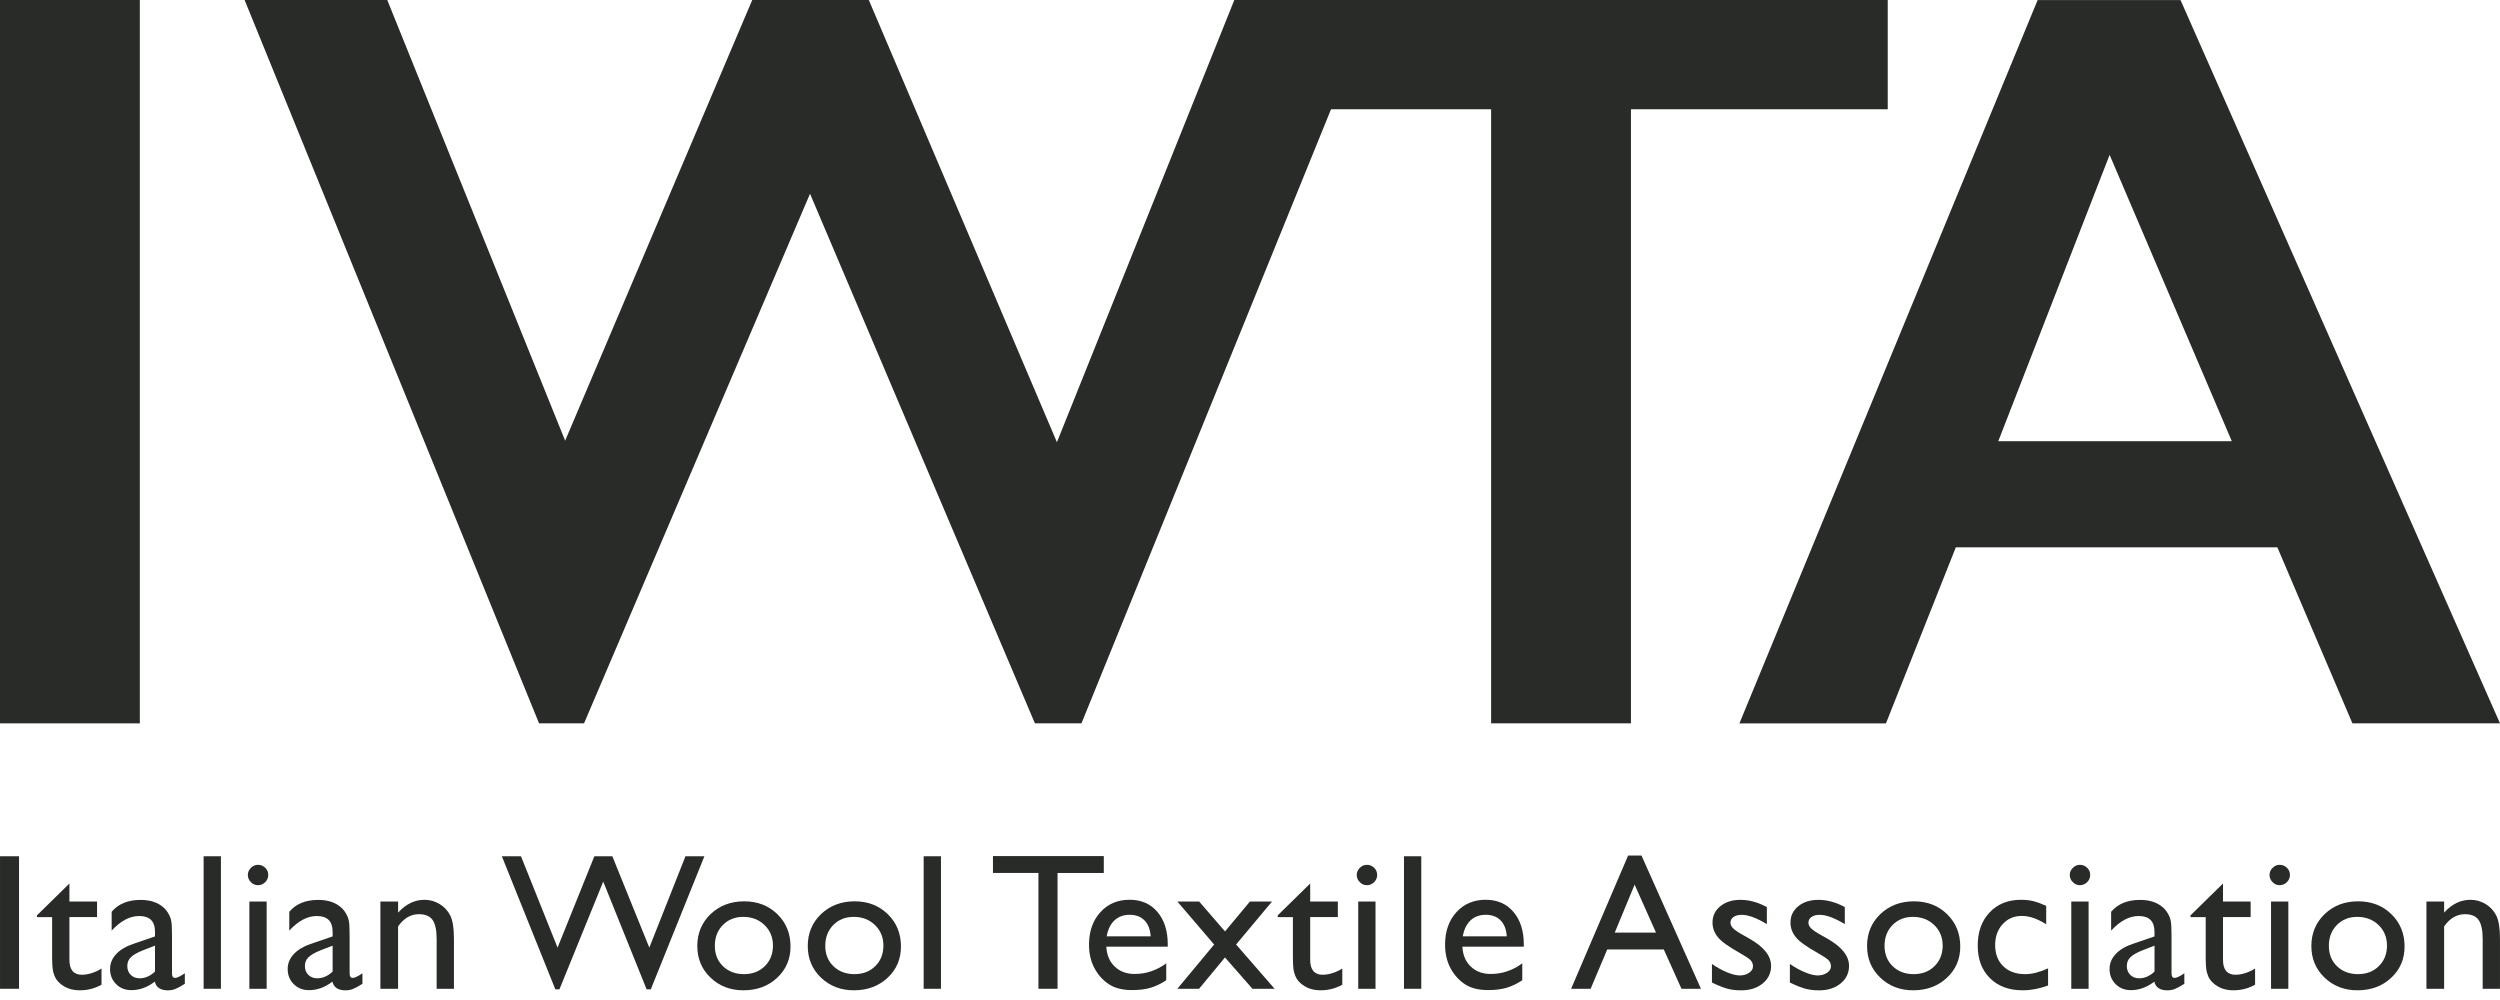 <?xml version="1.0" encoding="UTF-8"?>
<svg xmlns="http://www.w3.org/2000/svg" width="125" height="50" viewBox="0 0 125 50" fill="none">
  <g id="LOGO">
    <g id="Logo_00000132773338250033369350000000286542397988691103_">
      <g id="Payoff_00000104700370094044833630000015042792842063660430_">
        <path id="Vector" d="M0.001 42.813H0.952V49.439H0.001V42.813Z" fill="#282B28"></path>
        <path id="Vector_2" d="M1.847 45.768L3.471 44.175V45.075H4.853V45.853H3.471V47.989C3.471 48.488 3.679 48.737 4.093 48.737C4.404 48.737 4.732 48.635 5.076 48.429V49.235C4.743 49.422 4.381 49.515 3.988 49.515C3.592 49.515 3.263 49.4 3 49.17C2.918 49.101 2.849 49.021 2.796 48.936C2.742 48.848 2.697 48.735 2.66 48.594C2.623 48.453 2.606 48.185 2.606 47.79V45.855H1.847V45.768Z" fill="#282B28"></path>
        <path id="Vector_3" d="M8.6 46.817V48.672C8.6 48.821 8.65 48.895 8.752 48.895C8.856 48.895 9.02 48.817 9.241 48.663V49.19C9.044 49.316 8.886 49.402 8.769 49.448C8.65 49.495 8.526 49.517 8.396 49.517C8.026 49.517 7.807 49.372 7.74 49.081C7.373 49.364 6.983 49.508 6.567 49.508C6.262 49.508 6.01 49.407 5.807 49.207C5.605 49.006 5.503 48.754 5.503 48.451C5.503 48.176 5.601 47.929 5.8 47.714C5.999 47.496 6.279 47.326 6.643 47.2L7.75 46.821V46.589C7.75 46.063 7.486 45.801 6.961 45.801C6.489 45.801 6.03 46.044 5.583 46.531V45.588C5.919 45.192 6.402 44.995 7.031 44.995C7.503 44.995 7.882 45.118 8.166 45.365C8.26 45.445 8.346 45.549 8.422 45.681C8.498 45.812 8.546 45.942 8.567 46.074C8.589 46.2 8.6 46.449 8.6 46.817ZM7.75 48.577V47.283L7.17 47.506C6.875 47.623 6.667 47.74 6.546 47.859C6.424 47.977 6.365 48.124 6.365 48.302C6.365 48.483 6.422 48.629 6.537 48.744C6.652 48.858 6.803 48.915 6.987 48.915C7.26 48.913 7.514 48.802 7.75 48.577Z" fill="#282B28"></path>
        <path id="Vector_4" d="M10.181 42.813H11.046V49.439H10.181V42.813Z" fill="#282B28"></path>
        <path id="Vector_5" d="M12.895 43.241C13.038 43.241 13.159 43.289 13.261 43.387C13.363 43.486 13.413 43.605 13.413 43.748C13.413 43.887 13.363 44.008 13.261 44.108C13.159 44.208 13.038 44.26 12.895 44.26C12.761 44.26 12.644 44.208 12.544 44.106C12.442 44.004 12.392 43.883 12.392 43.748C12.392 43.614 12.442 43.497 12.544 43.395C12.646 43.293 12.761 43.241 12.895 43.241ZM12.468 45.075H13.333V49.439H12.468V45.075Z" fill="#282B28"></path>
        <path id="Vector_6" d="M17.481 46.817V48.672C17.481 48.821 17.531 48.895 17.633 48.895C17.737 48.895 17.901 48.817 18.122 48.663V49.19C17.925 49.316 17.767 49.402 17.65 49.448C17.531 49.495 17.407 49.517 17.277 49.517C16.907 49.517 16.688 49.372 16.621 49.081C16.254 49.364 15.864 49.508 15.448 49.508C15.143 49.508 14.891 49.407 14.688 49.207C14.486 49.006 14.384 48.754 14.384 48.451C14.384 48.176 14.482 47.929 14.681 47.714C14.88 47.496 15.16 47.326 15.524 47.2L16.631 46.821V46.589C16.631 46.063 16.367 45.801 15.841 45.801C15.37 45.801 14.911 46.044 14.464 46.531V45.588C14.8 45.192 15.283 44.995 15.912 44.995C16.384 44.995 16.762 45.118 17.047 45.365C17.141 45.445 17.227 45.549 17.303 45.681C17.379 45.812 17.427 45.942 17.448 46.074C17.47 46.2 17.481 46.449 17.481 46.817ZM16.631 48.577V47.283L16.051 47.506C15.756 47.623 15.548 47.74 15.427 47.859C15.305 47.977 15.245 48.124 15.245 48.302C15.245 48.483 15.303 48.629 15.418 48.744C15.533 48.858 15.684 48.915 15.867 48.915C16.142 48.913 16.397 48.802 16.631 48.577Z" fill="#282B28"></path>
        <path id="Vector_7" d="M19.906 45.075V45.63C20.293 45.203 20.731 44.99 21.221 44.99C21.494 44.99 21.746 45.06 21.98 45.202C22.214 45.343 22.393 45.536 22.515 45.781C22.638 46.026 22.697 46.414 22.697 46.945V49.439H21.832V46.953C21.832 46.507 21.763 46.188 21.628 45.996C21.492 45.805 21.264 45.71 20.944 45.71C20.536 45.71 20.189 45.914 19.904 46.321V49.439H19.02V45.075H19.906Z" fill="#282B28"></path>
        <path id="Vector_8" d="M34.273 42.813H35.22L32.539 49.468H32.331L30.162 44.08L27.971 49.468H27.767L25.093 42.813H26.049L27.878 47.381L29.718 42.813H30.617L32.466 47.381L34.273 42.813Z" fill="#282B28"></path>
        <path id="Vector_9" d="M37.209 45.066C37.873 45.066 38.427 45.279 38.867 45.708C39.307 46.137 39.526 46.676 39.526 47.324C39.526 47.953 39.303 48.475 38.856 48.891C38.408 49.307 37.847 49.515 37.17 49.515C36.514 49.515 35.966 49.303 35.526 48.882C35.086 48.46 34.865 47.933 34.865 47.3C34.865 46.661 35.088 46.13 35.532 45.703C35.979 45.279 36.538 45.066 37.209 45.066ZM37.162 45.844C36.748 45.844 36.406 45.98 36.141 46.252C35.875 46.523 35.742 46.871 35.742 47.29C35.742 47.708 35.877 48.048 36.15 48.312C36.423 48.575 36.772 48.707 37.199 48.707C37.623 48.707 37.972 48.574 38.241 48.306C38.512 48.039 38.648 47.697 38.648 47.279C38.648 46.865 38.507 46.522 38.224 46.251C37.944 45.98 37.589 45.844 37.162 45.844Z" fill="#282B28"></path>
        <path id="Vector_10" d="M42.731 45.066C43.396 45.066 43.949 45.279 44.389 45.708C44.829 46.137 45.048 46.676 45.048 47.324C45.048 47.953 44.826 48.475 44.378 48.891C43.931 49.307 43.37 49.515 42.692 49.515C42.037 49.515 41.489 49.303 41.049 48.882C40.609 48.46 40.388 47.933 40.388 47.3C40.388 46.661 40.611 46.13 41.054 45.703C41.502 45.279 42.061 45.066 42.731 45.066ZM42.685 45.844C42.27 45.844 41.929 45.98 41.663 46.252C41.398 46.523 41.264 46.871 41.264 47.29C41.264 47.708 41.4 48.048 41.673 48.312C41.946 48.575 42.295 48.707 42.722 48.707C43.145 48.707 43.494 48.574 43.764 48.306C44.035 48.039 44.17 47.697 44.17 47.279C44.17 46.865 44.029 46.522 43.747 46.251C43.466 45.98 43.112 45.844 42.685 45.844Z" fill="#282B28"></path>
        <path id="Vector_11" d="M46.183 42.813H47.048V49.439H46.183V42.813Z" fill="#282B28"></path>
        <path id="Vector_12" d="M49.648 42.804H55.19V43.649H52.877V49.439H51.922V43.647H49.648V42.804Z" fill="#282B28"></path>
        <path id="Vector_13" d="M58.39 47.333H55.316C55.339 47.751 55.478 48.083 55.736 48.328C55.994 48.575 56.327 48.698 56.735 48.698C57.305 48.698 57.831 48.522 58.312 48.167V49.012C58.046 49.188 57.782 49.314 57.521 49.391C57.259 49.467 56.952 49.504 56.601 49.504C56.12 49.504 55.73 49.404 55.434 49.205C55.136 49.006 54.897 48.737 54.719 48.401C54.54 48.065 54.451 47.675 54.451 47.231C54.451 46.566 54.639 46.028 55.016 45.612C55.393 45.196 55.881 44.988 56.483 44.988C57.062 44.988 57.524 45.19 57.87 45.595C58.215 46 58.388 46.542 58.388 47.222V47.333H58.39ZM55.335 46.817H57.534C57.511 46.471 57.409 46.206 57.225 46.02C57.041 45.833 56.794 45.74 56.484 45.74C56.174 45.74 55.92 45.833 55.723 46.02C55.524 46.206 55.395 46.471 55.335 46.817Z" fill="#282B28"></path>
        <path id="Vector_14" d="M62.497 45.075H63.602L61.805 47.225L63.73 49.439H62.622L61.249 47.873L59.953 49.439H58.867L60.707 47.227L58.867 45.075H59.957L61.251 46.572L62.497 45.075Z" fill="#282B28"></path>
        <path id="Vector_15" d="M63.886 45.768L65.51 44.175V45.075H66.892V45.853H65.51V47.989C65.51 48.488 65.719 48.737 66.132 48.737C66.443 48.737 66.771 48.635 67.115 48.429V49.235C66.782 49.422 66.42 49.515 66.027 49.515C65.631 49.515 65.302 49.4 65.039 49.17C64.957 49.101 64.888 49.021 64.835 48.936C64.781 48.848 64.736 48.735 64.699 48.594C64.662 48.453 64.645 48.185 64.645 47.79V45.855H63.886V45.768Z" fill="#282B28"></path>
        <path id="Vector_16" d="M68.34 43.241C68.483 43.241 68.604 43.289 68.706 43.387C68.808 43.486 68.858 43.605 68.858 43.748C68.858 43.887 68.808 44.008 68.706 44.108C68.604 44.208 68.483 44.26 68.34 44.26C68.206 44.26 68.089 44.208 67.989 44.106C67.887 44.004 67.837 43.883 67.837 43.748C67.837 43.614 67.887 43.497 67.989 43.395C68.091 43.293 68.206 43.241 68.34 43.241ZM67.911 45.075H68.776V49.439H67.911V45.075Z" fill="#282B28"></path>
        <path id="Vector_17" d="M70.199 42.813H71.064V49.439H70.199V42.813Z" fill="#282B28"></path>
        <path id="Vector_18" d="M76.192 47.333H73.119C73.141 47.751 73.281 48.083 73.539 48.328C73.797 48.575 74.129 48.698 74.538 48.698C75.108 48.698 75.633 48.522 76.114 48.167V49.012C75.849 49.188 75.585 49.314 75.323 49.391C75.061 49.467 74.755 49.504 74.404 49.504C73.923 49.504 73.533 49.404 73.236 49.205C72.939 49.006 72.7 48.737 72.521 48.401C72.343 48.065 72.254 47.675 72.254 47.231C72.254 46.566 72.441 46.028 72.818 45.612C73.195 45.196 73.684 44.988 74.285 44.988C74.865 44.988 75.327 45.19 75.672 45.595C76.018 46 76.19 46.542 76.19 47.222V47.333H76.192ZM73.14 46.817H75.338C75.316 46.471 75.214 46.206 75.03 46.02C74.846 45.833 74.599 45.74 74.289 45.74C73.979 45.74 73.725 45.833 73.526 46.02C73.329 46.206 73.199 46.471 73.14 46.817Z" fill="#282B28"></path>
        <path id="Vector_19" d="M81.406 42.776H82.074L85.047 49.439H84.074L83.19 47.474H80.361L79.532 49.439H78.556L81.406 42.776ZM82.8 46.631L81.731 44.232L80.737 46.631H82.8Z" fill="#282B28"></path>
        <path id="Vector_20" d="M85.597 49.127V48.197C85.84 48.367 86.091 48.507 86.345 48.612C86.599 48.718 86.815 48.772 86.989 48.772C87.169 48.772 87.325 48.728 87.455 48.639C87.585 48.549 87.65 48.444 87.65 48.321C87.65 48.195 87.608 48.089 87.524 48.005C87.441 47.922 87.259 47.801 86.98 47.643C86.423 47.333 86.057 47.069 85.885 46.849C85.712 46.629 85.626 46.39 85.626 46.13C85.626 45.794 85.756 45.521 86.018 45.309C86.28 45.097 86.616 44.992 87.026 44.992C87.454 44.992 87.892 45.112 88.343 45.352V46.206C87.831 45.896 87.411 45.742 87.084 45.742C86.917 45.742 86.781 45.777 86.677 45.849C86.575 45.92 86.523 46.015 86.523 46.132C86.523 46.234 86.57 46.33 86.662 46.421C86.755 46.512 86.919 46.624 87.155 46.754L87.463 46.928C88.191 47.339 88.555 47.795 88.555 48.293C88.555 48.65 88.415 48.943 88.135 49.173C87.855 49.402 87.494 49.517 87.054 49.517C86.794 49.517 86.564 49.489 86.362 49.433C86.159 49.377 85.903 49.275 85.597 49.127Z" fill="#282B28"></path>
        <path id="Vector_21" d="M89.494 49.127V48.197C89.737 48.367 89.988 48.507 90.243 48.612C90.497 48.718 90.712 48.772 90.887 48.772C91.067 48.772 91.223 48.728 91.353 48.639C91.483 48.549 91.548 48.444 91.548 48.321C91.548 48.195 91.505 48.089 91.422 48.005C91.338 47.922 91.156 47.801 90.877 47.643C90.32 47.333 89.955 47.069 89.782 46.849C89.609 46.629 89.524 46.39 89.524 46.13C89.524 45.794 89.654 45.521 89.916 45.309C90.177 45.097 90.514 44.992 90.926 44.992C91.353 44.992 91.791 45.112 92.24 45.352V46.206C91.728 45.896 91.308 45.742 90.981 45.742C90.814 45.742 90.679 45.777 90.575 45.849C90.473 45.92 90.421 46.015 90.421 46.132C90.421 46.234 90.467 46.33 90.56 46.421C90.653 46.512 90.816 46.624 91.052 46.754L91.36 46.928C92.088 47.339 92.452 47.795 92.452 48.293C92.452 48.65 92.313 48.943 92.032 49.173C91.752 49.402 91.392 49.517 90.952 49.517C90.692 49.517 90.462 49.489 90.259 49.433C90.057 49.377 89.802 49.275 89.494 49.127Z" fill="#282B28"></path>
        <path id="Vector_22" d="M95.696 45.066C96.361 45.066 96.914 45.279 97.354 45.708C97.794 46.137 98.013 46.676 98.013 47.324C98.013 47.953 97.79 48.475 97.343 48.891C96.897 49.307 96.335 49.515 95.657 49.515C95.001 49.515 94.454 49.303 94.014 48.882C93.573 48.46 93.353 47.933 93.353 47.3C93.353 46.661 93.575 46.13 94.019 45.703C94.467 45.279 95.024 45.066 95.696 45.066ZM95.648 45.844C95.234 45.844 94.892 45.98 94.626 46.252C94.361 46.523 94.227 46.871 94.227 47.29C94.227 47.708 94.363 48.048 94.636 48.312C94.909 48.575 95.258 48.707 95.685 48.707C96.108 48.707 96.457 48.574 96.726 48.306C96.998 48.039 97.133 47.697 97.133 47.279C97.133 46.865 96.992 46.522 96.71 46.251C96.429 45.98 96.075 45.844 95.648 45.844Z" fill="#282B28"></path>
        <path id="Vector_23" d="M102.404 48.419V49.274C101.97 49.435 101.547 49.515 101.133 49.515C100.449 49.515 99.903 49.313 99.497 48.908C99.09 48.503 98.886 47.961 98.886 47.281C98.886 46.596 99.084 46.041 99.48 45.621C99.876 45.202 100.397 44.99 101.042 44.99C101.266 44.99 101.469 45.01 101.647 45.053C101.825 45.096 102.046 45.175 102.31 45.292V46.214C101.873 45.935 101.467 45.796 101.094 45.796C100.704 45.796 100.384 45.933 100.134 46.206C99.883 46.479 99.758 46.828 99.758 47.252C99.758 47.697 99.894 48.052 100.165 48.314C100.436 48.575 100.8 48.707 101.261 48.707C101.593 48.709 101.974 48.612 102.404 48.419Z" fill="#282B28"></path>
        <path id="Vector_24" d="M103.991 43.241C104.134 43.241 104.255 43.289 104.357 43.387C104.459 43.486 104.51 43.605 104.51 43.748C104.51 43.887 104.459 44.008 104.357 44.108C104.255 44.208 104.134 44.26 103.991 44.26C103.858 44.26 103.741 44.208 103.641 44.106C103.538 44.004 103.488 43.883 103.488 43.748C103.488 43.614 103.538 43.497 103.641 43.395C103.741 43.293 103.858 43.241 103.991 43.241ZM103.564 45.075H104.43V49.439H103.564V45.075Z" fill="#282B28"></path>
        <path id="Vector_25" d="M108.577 46.817V48.672C108.577 48.821 108.627 48.895 108.729 48.895C108.833 48.895 108.996 48.817 109.217 48.663V49.19C109.02 49.316 108.863 49.402 108.744 49.448C108.625 49.495 108.501 49.517 108.371 49.517C108.001 49.517 107.782 49.372 107.715 49.081C107.347 49.364 106.957 49.508 106.542 49.508C106.237 49.508 105.984 49.407 105.782 49.207C105.58 49.006 105.478 48.754 105.478 48.451C105.478 48.176 105.576 47.929 105.775 47.714C105.973 47.496 106.254 47.326 106.618 47.2L107.724 46.821V46.589C107.724 46.063 107.461 45.801 106.935 45.801C106.464 45.801 106.005 46.044 105.557 46.531V45.588C105.893 45.192 106.376 44.995 107.006 44.995C107.477 44.995 107.856 45.118 108.14 45.365C108.235 45.445 108.32 45.549 108.397 45.681C108.473 45.812 108.521 45.942 108.541 46.074C108.565 46.2 108.577 46.449 108.577 46.817ZM107.726 48.577V47.283L107.147 47.506C106.852 47.623 106.644 47.74 106.523 47.859C106.4 47.977 106.341 48.124 106.341 48.302C106.341 48.483 106.399 48.629 106.514 48.744C106.629 48.858 106.779 48.915 106.963 48.915C107.238 48.913 107.492 48.802 107.726 48.577Z" fill="#282B28"></path>
        <path id="Vector_26" d="M109.525 45.768L111.15 44.175V45.075H112.532V45.853H111.15V47.989C111.15 48.488 111.358 48.737 111.772 48.737C112.082 48.737 112.411 48.635 112.754 48.429V49.235C112.422 49.422 112.06 49.515 111.666 49.515C111.271 49.515 110.942 49.4 110.679 49.17C110.597 49.101 110.528 49.021 110.474 48.936C110.42 48.848 110.376 48.735 110.339 48.594C110.302 48.453 110.285 48.185 110.285 47.79V45.855H109.525V45.768Z" fill="#282B28"></path>
        <path id="Vector_27" d="M113.979 43.241C114.122 43.241 114.242 43.289 114.345 43.387C114.447 43.486 114.497 43.605 114.497 43.748C114.497 43.887 114.447 44.008 114.345 44.108C114.242 44.208 114.122 44.26 113.979 44.26C113.845 44.26 113.728 44.208 113.628 44.106C113.526 44.004 113.476 43.883 113.476 43.748C113.476 43.614 113.526 43.497 113.628 43.395C113.728 43.293 113.847 43.241 113.979 43.241ZM113.552 45.075H114.417V49.439H113.552V45.075Z" fill="#282B28"></path>
        <path id="Vector_28" d="M117.91 45.066C118.575 45.066 119.128 45.279 119.568 45.708C120.008 46.137 120.229 46.676 120.229 47.324C120.229 47.953 120.006 48.475 119.559 48.891C119.113 49.307 118.55 49.515 117.873 49.515C117.217 49.515 116.669 49.303 116.229 48.882C115.789 48.46 115.568 47.933 115.568 47.3C115.568 46.661 115.791 46.13 116.235 45.703C116.679 45.276 117.24 45.066 117.91 45.066ZM117.863 45.844C117.449 45.844 117.108 45.98 116.842 46.252C116.577 46.523 116.443 46.871 116.443 47.29C116.443 47.708 116.578 48.048 116.851 48.312C117.124 48.575 117.473 48.707 117.901 48.707C118.324 48.707 118.673 48.574 118.942 48.306C119.213 48.039 119.349 47.697 119.349 47.279C119.349 46.865 119.208 46.522 118.926 46.251C118.645 45.98 118.291 45.844 117.863 45.844Z" fill="#282B28"></path>
        <path id="Vector_29" d="M122.206 45.075V45.63C122.592 45.203 123.031 44.99 123.521 44.99C123.794 44.99 124.046 45.06 124.28 45.202C124.514 45.343 124.692 45.536 124.815 45.781C124.938 46.026 124.999 46.414 124.999 46.945V49.439H124.134V46.953C124.134 46.507 124.065 46.188 123.929 45.996C123.794 45.805 123.565 45.71 123.246 45.71C122.837 45.71 122.49 45.914 122.206 46.321V49.439H121.322V45.075H122.206Z" fill="#282B28"></path>
      </g>
      <g id="Logotipo_00000104676405584858162350000005448430735213610665_">
        <path id="Vector_30" d="M6.991 0V36.168H0V0H6.991Z" fill="#282B28"></path>
        <path id="Vector_31" d="M68.77 0H61.716L52.846 22.11L43.441 0H37.612L28.257 22.034L19.363 0H12.23L26.953 36.168H29.202L40.501 9.687L51.746 36.168H54.073L66.551 5.463H74.556V36.168H81.547V5.463H94.387V0H68.77Z" fill="#282B28"></path>
        <path id="Vector_32" d="M109.025 0L125 36.168H117.621L113.868 27.366H97.791L94.297 36.17H86.97L101.882 0.002H109.025V0ZM99.914 22.059H111.59L105.481 7.743L99.914 22.059Z" fill="#282B28"></path>
      </g>
    </g>
  </g>
</svg>
